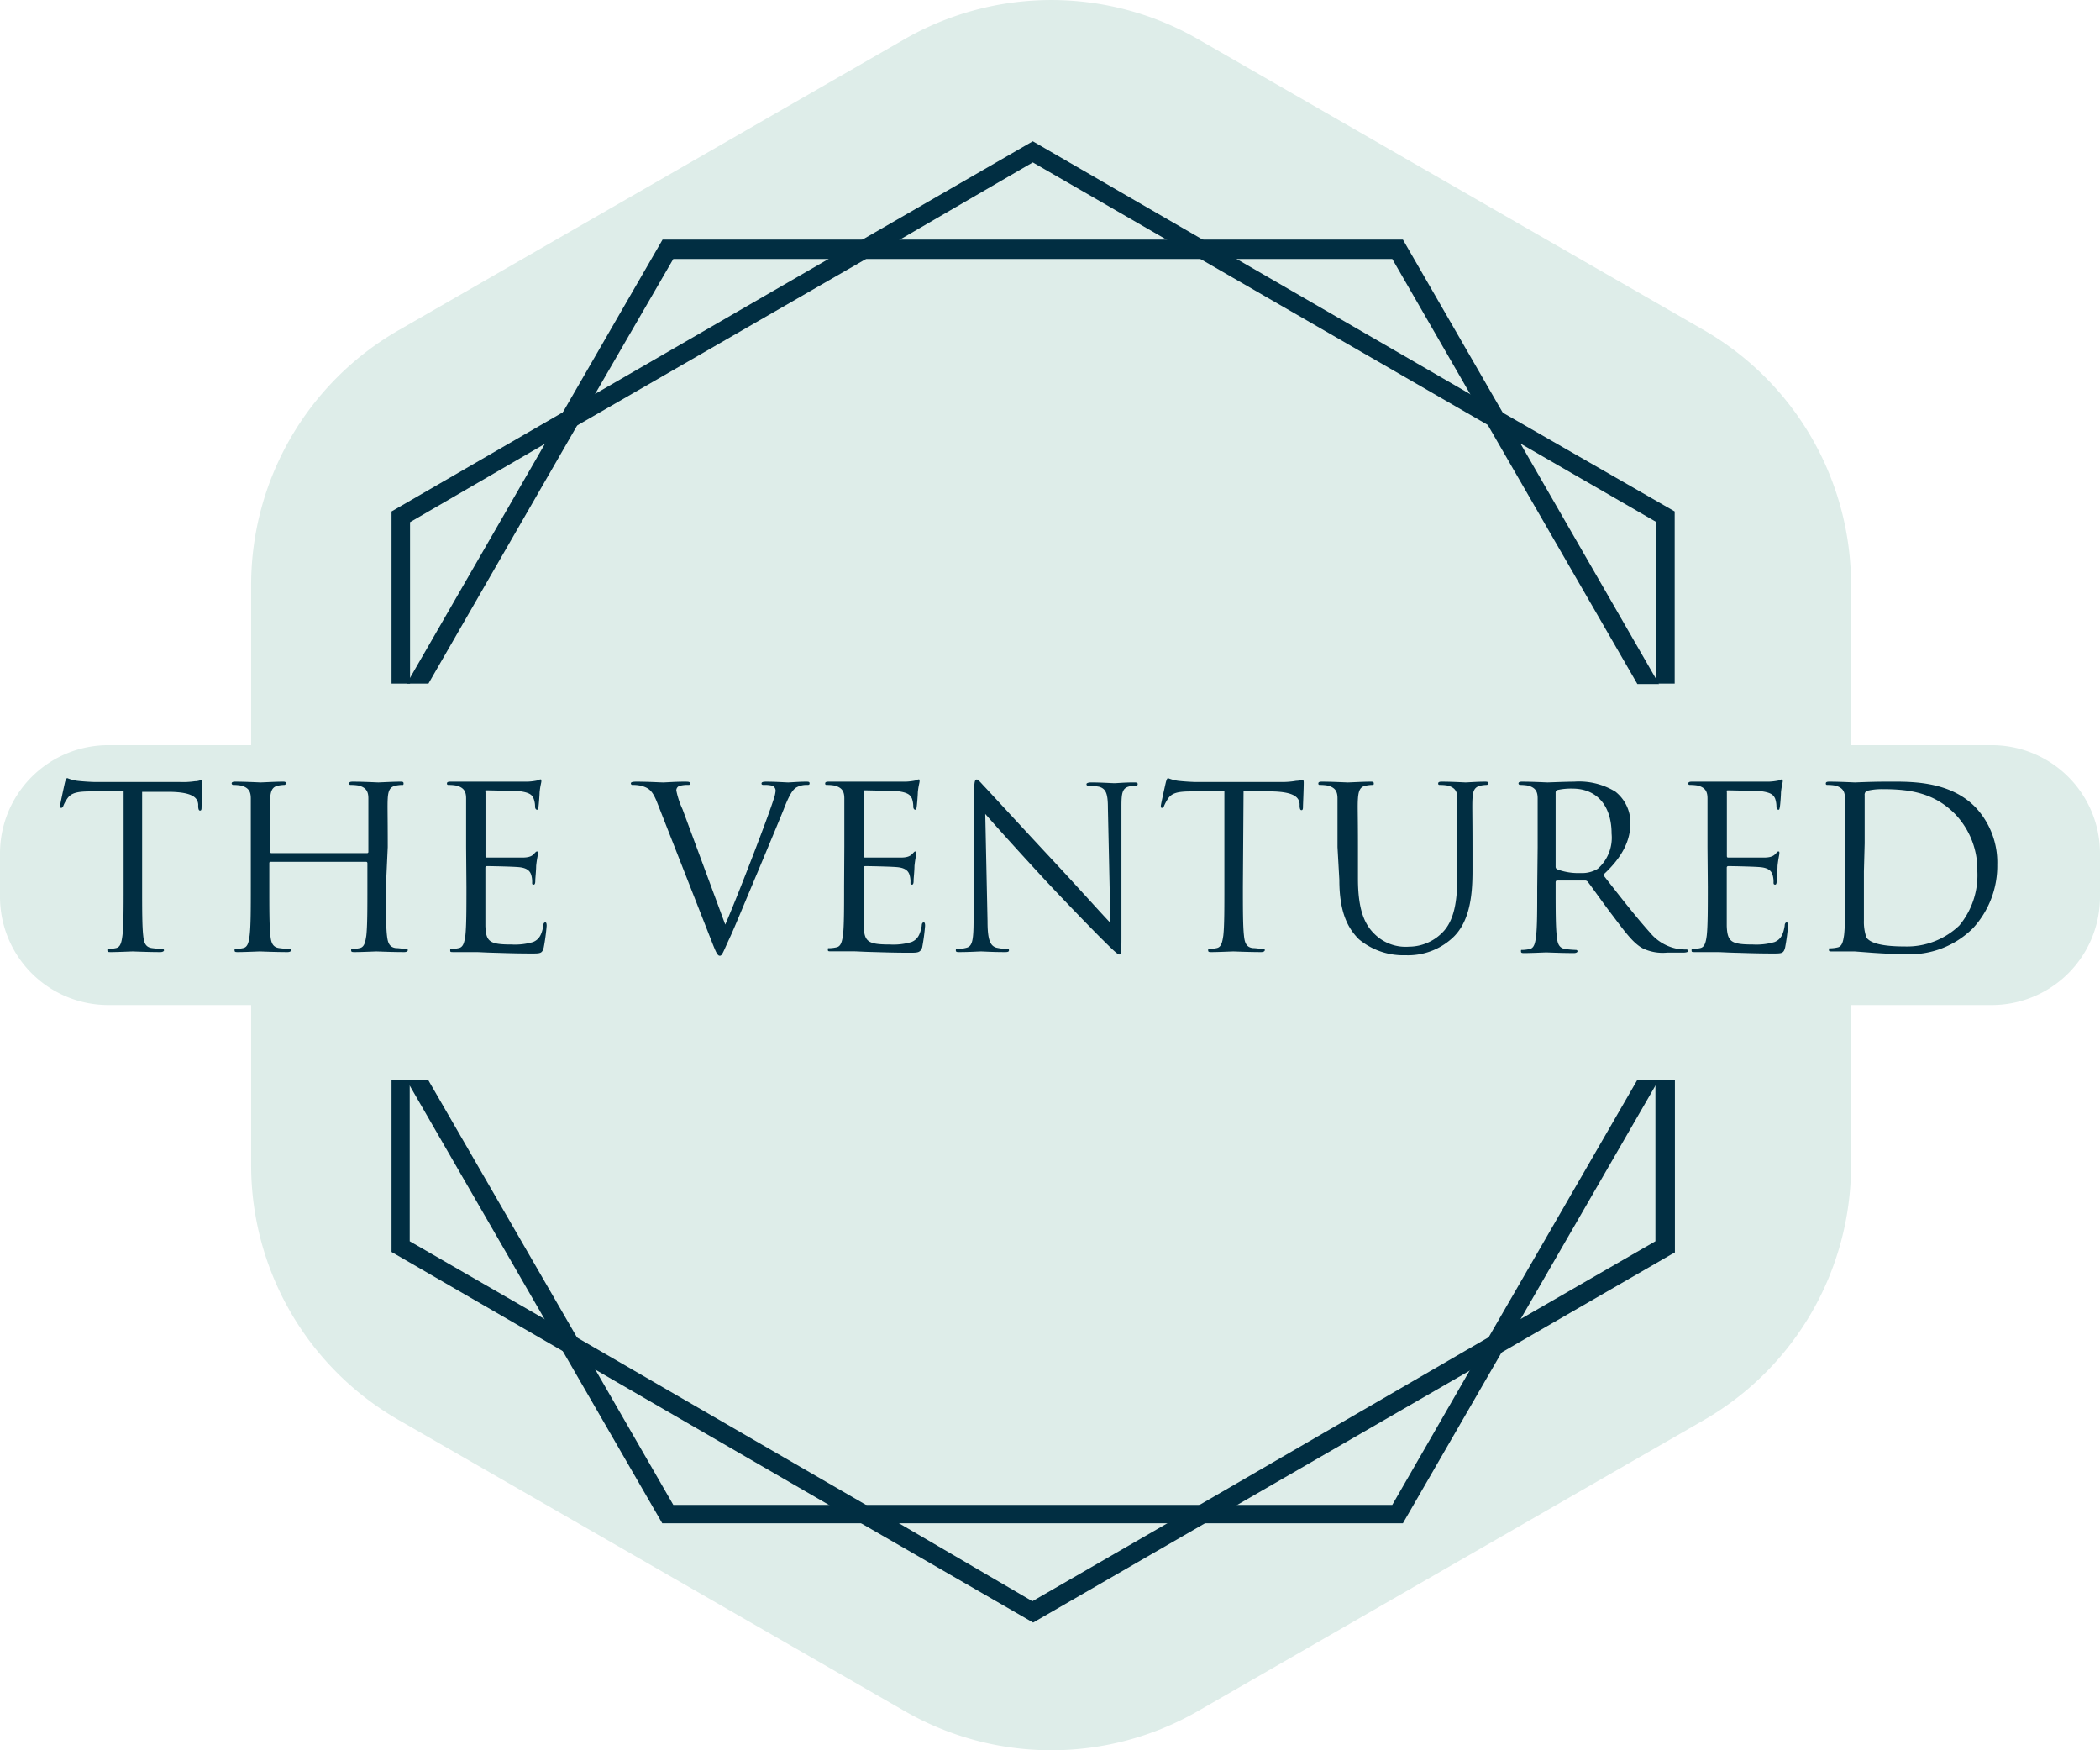 <svg xmlns="http://www.w3.org/2000/svg" id="Layer_1" data-name="Layer 1" viewBox="0 0 194 161.66"><title>Updated Logo</title><path d="M180,68.83h14a0,0,0,0,1,0,0v24a0,0,0,0,1,0,0H180a10,10,0,0,1-10-10v-4A10,10,0,0,1,180,68.83Z" transform="translate(364 161.66) rotate(180)" style="fill:#deede9"></path><path d="M10,68.83H24a0,0,0,0,1,0,0v24a0,0,0,0,1,0,0H10a10,10,0,0,1-10-10v-4A10,10,0,0,1,10,68.83Z" style="fill:#deede9"></path><path d="M171,107.62V54.05A27.14,27.14,0,0,0,157.42,30.5L110.66,3.61a27.21,27.21,0,0,0-27.08,0L36.83,30.5A27.15,27.15,0,0,0,23.2,54.05v53.57a27.15,27.15,0,0,0,13.63,23.54l46.75,26.89a27.16,27.16,0,0,0,27.08,0l46.76-26.89A27.14,27.14,0,0,0,171,107.62Z" style="fill:#deede9"></path><path d="M13.13,81.91c0,2,0,3.64.1,4.51.06.61.19,1.07.81,1.15a9.4,9.4,0,0,0,.94.08c.12,0,.17.06.17.13s-.11.16-.34.16c-1.14,0-2.45-.06-2.56-.06s-1.41.06-2,.06c-.23,0-.33,0-.33-.16s0-.13.17-.13a3.4,3.4,0,0,0,.62-.08c.42-.08.52-.54.6-1.15.11-.87.11-2.52.11-4.51V73.1l-3.08,0c-1.29,0-1.79.17-2.13.67a3.4,3.4,0,0,0-.35.64c-.06.17-.13.21-.21.21s-.1-.06-.1-.19.41-2,.45-2.16.13-.4.21-.4a4,4,0,0,0,.92.25c.6.07,1.39.11,1.64.11h7.81A7.53,7.53,0,0,0,18,72.16c.31,0,.5-.1.58-.1s.11.12.11.25c0,.62-.07,2.06-.07,2.29s-.06.27-.14.27-.15-.06-.17-.35l0-.23c-.06-.63-.56-1.11-2.56-1.15l-2.62,0Z" style="fill:#012e42"></path><path d="M35.65,81.91c0,2,0,3.64.1,4.51.07.61.19,1.07.82,1.15.29,0,.75.08.93.08s.17.06.17.13-.1.16-.33.16c-1.15,0-2.46-.06-2.56-.06s-1.42.06-2,.06c-.23,0-.34,0-.34-.16s0-.13.17-.13a3.19,3.19,0,0,0,.62-.08c.42-.08.52-.54.61-1.15.1-.87.1-2.52.1-4.51V79.72a.12.12,0,0,0-.12-.12H25a.11.11,0,0,0-.12.12v2.19c0,2,0,3.64.1,4.51.06.61.19,1.07.81,1.15a9.4,9.4,0,0,0,.94.08c.12,0,.16.06.16.13s-.1.16-.33.16c-1.14,0-2.45-.06-2.56-.06s-1.41.06-2,.06c-.23,0-.33,0-.33-.16s0-.13.16-.13a3.4,3.4,0,0,0,.63-.08c.42-.08.52-.54.6-1.15.11-.87.11-2.52.11-4.51V78.24c0-3.25,0-3.83,0-4.49s-.21-1-.9-1.19a4.08,4.08,0,0,0-.71-.06.15.15,0,0,1-.16-.13c0-.12.1-.17.33-.17.94,0,2.25.07,2.35.07s1.42-.07,2-.07c.23,0,.33,0,.33.17a.15.15,0,0,1-.16.13,3.16,3.16,0,0,0-.52.06c-.56.1-.73.46-.77,1.19s0,1.24,0,4.49v.44a.11.11,0,0,0,.12.12h8.83a.11.11,0,0,0,.12-.12v-.44c0-3.25,0-3.83,0-4.49s-.21-1-.89-1.19a4.17,4.17,0,0,0-.71-.06c-.09,0-.17,0-.17-.13s.1-.17.33-.17c.94,0,2.25.07,2.36.07s1.41-.07,2-.07c.23,0,.33,0,.33.17s-.08.13-.17.13a3.28,3.28,0,0,0-.52.06c-.56.1-.73.46-.77,1.19s0,1.24,0,4.49Z" style="fill:#012e42"></path><path d="M43.06,78.24c0-3.25,0-3.83,0-4.49s-.21-1-.9-1.19a4,4,0,0,0-.7-.06c-.09,0-.17,0-.17-.13s.1-.17.33-.17c.48,0,1,0,1.5,0l.86,0c.14,0,4.28,0,4.76,0a5.55,5.55,0,0,0,.9-.11c.1,0,.19-.1.29-.1s.08.08.08.19-.1.39-.16,1c0,.21-.07,1.13-.11,1.38s-.06.23-.14.23-.17-.11-.17-.27a2.1,2.1,0,0,0-.13-.75c-.14-.34-.35-.59-1.47-.71-.36,0-2.63-.06-2.86-.06s-.12.06-.12.2V79c0,.15,0,.21.12.21.28,0,2.84,0,3.31,0s.8-.09,1-.29.23-.27.32-.27.1,0,.1.16-.1.48-.17,1.17c0,.41-.08,1.18-.08,1.33s0,.4-.15.4-.14-.09-.14-.19a2.22,2.22,0,0,0-.08-.69c-.09-.29-.28-.64-1.09-.73-.56-.06-2.62-.1-3-.1-.11,0-.15.06-.15.14v1.84c0,.7,0,3.12,0,3.56.06,1.43.37,1.7,2.41,1.7a5.93,5.93,0,0,0,2-.23c.54-.23.79-.64.94-1.49,0-.23.08-.32.19-.32s.12.17.12.32a18.57,18.57,0,0,1-.27,2c-.14.55-.31.55-1.12.55-1.56,0-2.71-.05-3.52-.07s-1.31-.06-1.62-.06l-.84,0c-.41,0-.89,0-1.2,0s-.34,0-.34-.16,0-.13.17-.13a3.19,3.19,0,0,0,.62-.08c.42-.08.52-.54.61-1.15.1-.87.1-2.52.1-4.51Z" style="fill:#012e42"></path><path d="M67,85.4c1.21-2.79,4-10.05,4.46-11.55a3.14,3.14,0,0,0,.19-.79.51.51,0,0,0-.28-.48,2.72,2.72,0,0,0-.79-.08c-.12,0-.23,0-.23-.13s.13-.17.46-.17c.84,0,1.79.07,2,.07s1-.07,1.63-.07c.23,0,.35,0,.35.15s-.08.15-.25.15a1.89,1.89,0,0,0-1,.25c-.27.18-.58.54-1.14,2-.23.59-1.27,3.08-2.34,5.64-1.27,3-2.2,5.29-2.68,6.31-.58,1.25-.67,1.58-.88,1.58s-.35-.29-.74-1.29L60.73,74.18c-.45-1.16-.77-1.39-1.49-1.6a3.44,3.44,0,0,0-.8-.08.14.14,0,0,1-.16-.15c0-.12.21-.15.54-.15,1,0,2.19.07,2.44.07s1.14-.07,1.93-.07c.38,0,.56,0,.56.15s-.06.15-.2.15a2.58,2.58,0,0,0-.8.1.43.43,0,0,0-.27.42,7.68,7.68,0,0,0,.57,1.72Z" style="fill:#012e42"></path><path d="M78,78.24c0-3.25,0-3.83,0-4.49s-.21-1-.9-1.19a4,4,0,0,0-.7-.06c-.09,0-.17,0-.17-.13s.1-.17.33-.17c.48,0,1,0,1.5,0l.86,0c.14,0,4.28,0,4.76,0a5.55,5.55,0,0,0,.9-.11c.1,0,.19-.1.29-.1s.08.08.08.19-.1.39-.16,1c0,.21-.07,1.13-.11,1.38s-.06.23-.14.23-.17-.11-.17-.27a2.3,2.3,0,0,0-.12-.75c-.15-.34-.36-.59-1.48-.71-.36,0-2.63-.06-2.85-.06s-.13.06-.13.2V79c0,.15,0,.21.13.21.27,0,2.83,0,3.31,0s.79-.09,1-.29.23-.27.32-.27.1,0,.1.16-.1.48-.17,1.17c0,.41-.08,1.18-.08,1.33s0,.4-.15.4-.14-.09-.14-.19a2.22,2.22,0,0,0-.08-.69c-.09-.29-.28-.64-1.09-.73-.56-.06-2.62-.1-3-.1-.11,0-.15.06-.15.14v1.84c0,.7,0,3.12,0,3.56.06,1.43.37,1.7,2.42,1.7a5.9,5.9,0,0,0,2-.23c.54-.23.79-.64.94-1.49,0-.23.08-.32.19-.32s.12.17.12.32a18.57,18.57,0,0,1-.27,2C85,88,84.8,88,84,88c-1.56,0-2.71-.05-3.52-.07s-1.31-.06-1.62-.06l-.84,0c-.41,0-.89,0-1.2,0s-.34,0-.34-.16,0-.13.17-.13a3.19,3.19,0,0,0,.62-.08c.42-.08.52-.54.61-1.15.1-.87.1-2.52.1-4.51Z" style="fill:#012e42"></path><path d="M91.23,85.11c0,1.71.25,2.25.81,2.42a4.81,4.81,0,0,0,1,.12c.11,0,.17,0,.17.13s-.12.16-.37.16c-1.19,0-2-.06-2.21-.06s-1.06.06-2,.06c-.21,0-.33,0-.33-.16s.06-.13.16-.13a3.11,3.11,0,0,0,.86-.12c.52-.15.62-.75.62-2.65L90,73c0-.81.07-1,.23-1s.52.46.73.67,3.42,3.71,6.62,7.14c2.06,2.21,4.33,4.75,5,5.43l-.23-10.57c0-1.36-.17-1.81-.81-2a5.87,5.87,0,0,0-1-.1c-.15,0-.17-.07-.17-.15s.17-.15.42-.15c.93,0,1.93.07,2.16.07s.92-.07,1.77-.07c.23,0,.38,0,.38.15s-.09.15-.23.15a1.89,1.89,0,0,0-.5.06c-.69.14-.77.6-.77,1.85l0,12.2c0,1.37-.05,1.48-.19,1.48s-.42-.23-1.52-1.33c-.23-.21-3.23-3.27-5.44-5.65-2.41-2.6-4.76-5.22-5.43-6Z" style="fill:#012e42"></path><path d="M114.82,81.91c0,2,0,3.64.1,4.51.06.61.19,1.07.81,1.15.3,0,.75.08.94.08s.17.06.17.13-.11.16-.34.16c-1.14,0-2.45-.06-2.56-.06s-1.41.06-2,.06c-.23,0-.33,0-.33-.16s0-.13.17-.13a3.4,3.4,0,0,0,.62-.08c.42-.08.52-.54.61-1.15.1-.87.1-2.52.1-4.51V73.1l-3.08,0c-1.29,0-1.79.17-2.13.67a4.16,4.16,0,0,0-.35.64c-.06.17-.12.21-.21.21s-.1-.06-.1-.19.42-2,.46-2.16.12-.4.2-.4a4,4,0,0,0,.92.25c.6.07,1.4.11,1.65.11h7.8a7.53,7.53,0,0,0,1.48-.11c.31,0,.5-.1.58-.1s.11.12.11.25c0,.62-.07,2.06-.07,2.29s-.06.27-.14.27-.15-.06-.17-.35l0-.23c-.06-.63-.56-1.11-2.56-1.15l-2.62,0Z" style="fill:#012e42"></path><path d="M123.56,78.24c0-3.25,0-3.83,0-4.49s-.21-1-.9-1.19a4,4,0,0,0-.7-.06c-.09,0-.17,0-.17-.13s.1-.17.33-.17c.94,0,2.21.07,2.4.07s1.43-.07,2.06-.07c.23,0,.33,0,.33.17s-.08.13-.17.13a3.28,3.28,0,0,0-.52.06c-.56.08-.72.46-.77,1.19s0,1.24,0,4.49v2.92c0,3,.67,4.29,1.56,5.14a4.07,4.07,0,0,0,3.15,1.14,4.36,4.36,0,0,0,3.27-1.5c1-1.18,1.2-3,1.2-5.1v-2.6c0-3.25,0-3.83,0-4.49s-.21-1-.89-1.19a4.08,4.08,0,0,0-.71-.06c-.09,0-.17,0-.17-.13s.11-.17.33-.17c.94,0,2.09.07,2.21.07s1.13-.07,1.75-.07c.23,0,.33,0,.33.17a.15.15,0,0,1-.16.13,3.16,3.16,0,0,0-.52.06c-.57.12-.73.46-.77,1.19s0,1.24,0,4.49v2.23c0,2.25-.25,4.75-1.91,6.22a6.06,6.06,0,0,1-4.29,1.54,6.4,6.4,0,0,1-4.29-1.47c-1-1-1.81-2.44-1.81-5.48Z" style="fill:#012e42"></path><path d="M142.05,78.24c0-3.25,0-3.83,0-4.49s-.21-1-.9-1.19a4.08,4.08,0,0,0-.71-.06.15.15,0,0,1-.16-.13c0-.12.1-.17.33-.17.94,0,2.25.07,2.35.07s1.81-.07,2.46-.07a6.44,6.44,0,0,1,3.81.92A3.66,3.66,0,0,1,150.62,76c0,1.54-.64,3.08-2.52,4.81,1.71,2.19,3.13,4,4.33,5.33a4.29,4.29,0,0,0,2.54,1.5,5.27,5.27,0,0,0,.82.06c.1,0,.18.06.18.13s-.12.16-.5.16H154a4.26,4.26,0,0,1-2.23-.39c-.9-.48-1.63-1.5-2.81-3.06-.88-1.15-1.85-2.54-2.27-3.08a.32.32,0,0,0-.27-.13l-2.56,0c-.11,0-.15.06-.15.17v.5c0,2,0,3.64.11,4.51.06.61.18,1.07.81,1.15a9.4,9.4,0,0,0,.94.08c.12,0,.16.06.16.13s-.1.16-.33.16c-1.15,0-2.46-.06-2.56-.06s-1.33.06-2,.06c-.23,0-.33,0-.33-.16s0-.13.16-.13a3.4,3.4,0,0,0,.63-.08c.42-.08.52-.54.6-1.15.11-.87.11-2.52.11-4.51Zm1.66,1.81a.26.26,0,0,0,.15.25,5.64,5.64,0,0,0,2.18.34,2.75,2.75,0,0,0,1.57-.4A3.82,3.82,0,0,0,148.88,77c0-2.6-1.38-4.16-3.61-4.16a5.76,5.76,0,0,0-1.39.13.24.24,0,0,0-.17.25Z" style="fill:#012e42"></path><path d="M157.74,78.24c0-3.25,0-3.83,0-4.49s-.21-1-.89-1.19a4.08,4.08,0,0,0-.71-.06c-.08,0-.17,0-.17-.13s.11-.17.34-.17c.47,0,1,0,1.49,0l.86,0c.14,0,4.29,0,4.76,0a5.55,5.55,0,0,0,.9-.11c.1,0,.19-.1.29-.1s.08.08.08.19-.1.39-.16,1c0,.21-.06,1.13-.11,1.38s-.06.23-.14.23-.17-.11-.17-.27a2.3,2.3,0,0,0-.12-.75c-.15-.34-.36-.59-1.48-.71-.36,0-2.62-.06-2.85-.06s-.13.06-.13.2V79c0,.15,0,.21.13.21.27,0,2.83,0,3.31,0s.79-.09,1-.29.22-.27.31-.27.1,0,.1.16-.1.48-.17,1.17c0,.41-.08,1.18-.08,1.33s0,.4-.14.4-.15-.09-.15-.19a2.22,2.22,0,0,0-.08-.69c-.09-.29-.27-.64-1.09-.73-.56-.06-2.62-.1-3-.1-.11,0-.15.06-.15.14v1.84c0,.7,0,3.12,0,3.56.06,1.43.38,1.7,2.42,1.7a6,6,0,0,0,2-.23c.54-.23.79-.64.93-1.49,0-.23.09-.32.19-.32s.12.17.12.32a18.57,18.57,0,0,1-.27,2c-.14.55-.31.55-1.12.55-1.56,0-2.71-.05-3.52-.07s-1.31-.06-1.62-.06l-.84,0c-.41,0-.89,0-1.2,0s-.34,0-.34-.16,0-.13.17-.13a3.4,3.4,0,0,0,.63-.08c.41-.08.52-.54.6-1.15.1-.87.1-2.52.1-4.51Z" style="fill:#012e42"></path><path d="M170.44,78.24c0-3.25,0-3.83,0-4.49s-.21-1-.9-1.19a4,4,0,0,0-.7-.06c-.09,0-.17,0-.17-.13s.1-.17.33-.17c.94,0,2.25.07,2.36.07s1.56-.07,2.81-.07c2.06,0,5.87-.18,8.34,2.38a7.44,7.44,0,0,1,2,5.29,8.5,8.5,0,0,1-2.25,5.87,8.26,8.26,0,0,1-6.3,2.39c-.9,0-2-.06-2.9-.12l-1.72-.13-.84,0c-.41,0-.89,0-1.2,0s-.34,0-.34-.16,0-.13.17-.13a3.19,3.19,0,0,0,.62-.08c.42-.08.52-.54.61-1.15.1-.87.1-2.52.1-4.51Zm1.75,2.25c0,2.21,0,4.12,0,4.52a4.43,4.43,0,0,0,.23,1.58c.27.4,1.08.83,3.54.83A7,7,0,0,0,181,85.49a7.27,7.27,0,0,0,1.67-5,7.44,7.44,0,0,0-2-5.24c-2-2.07-4.33-2.36-6.81-2.36a5.73,5.73,0,0,0-1.35.15.37.37,0,0,0-.25.41c0,.71,0,2.84,0,4.44Z" style="fill:#012e42"></path><path d="M152.93,62.61,140.48,41l-1.72-3-8.91-15.44-.25-.43H61.21L52,38.08l-1.71,3L37.88,62.61l-.3.53h2L53.3,39.33l1.71-3L62.2,23.92h66.42l7.18,12.45,1.71,3,13.75,23.81h2Zm-1.67,37.13-13.75,23.8-1.71,3L128.62,139H62.2L55,126.51l-1.71-3L39.55,99.74h-2l.3.53,12.45,21.56,1.71,3,9.17,15.87H129.6l9.17-15.87,1.71-3,12.45-21.56.3-.53Z" style="fill:#012e42"></path><path d="M152.93,99.74v14.91l-12.45,7.18-3,1.71L110.82,139l-3,1.71-12.45,7.19L83,140.67,80,139,53.3,123.54l-3-1.71-12.45-7.18V99.74H36.17v15.9L52,124.8l3,1.71L76.57,139l3,1.71,15.87,9.16,15.86-9.16,3-1.71,21.56-12.45,3-1.71,15.44-8.92.43-.24V99.74ZM138.76,38.08l-3-1.71L114.24,23.92l-3-1.71L95.41,13.05,79.54,22.21l-3,1.71L55,36.37l-3,1.71L36.17,47.24v15.9h1.71V48.23L50.33,41l3-1.71L80,23.92l3-1.71L95.41,15l12.45,7.19,3,1.71,26.69,15.41,3,1.71,12.45,7.19V63.14h1.71V47.24Z" style="fill:#012e42"></path></svg>
